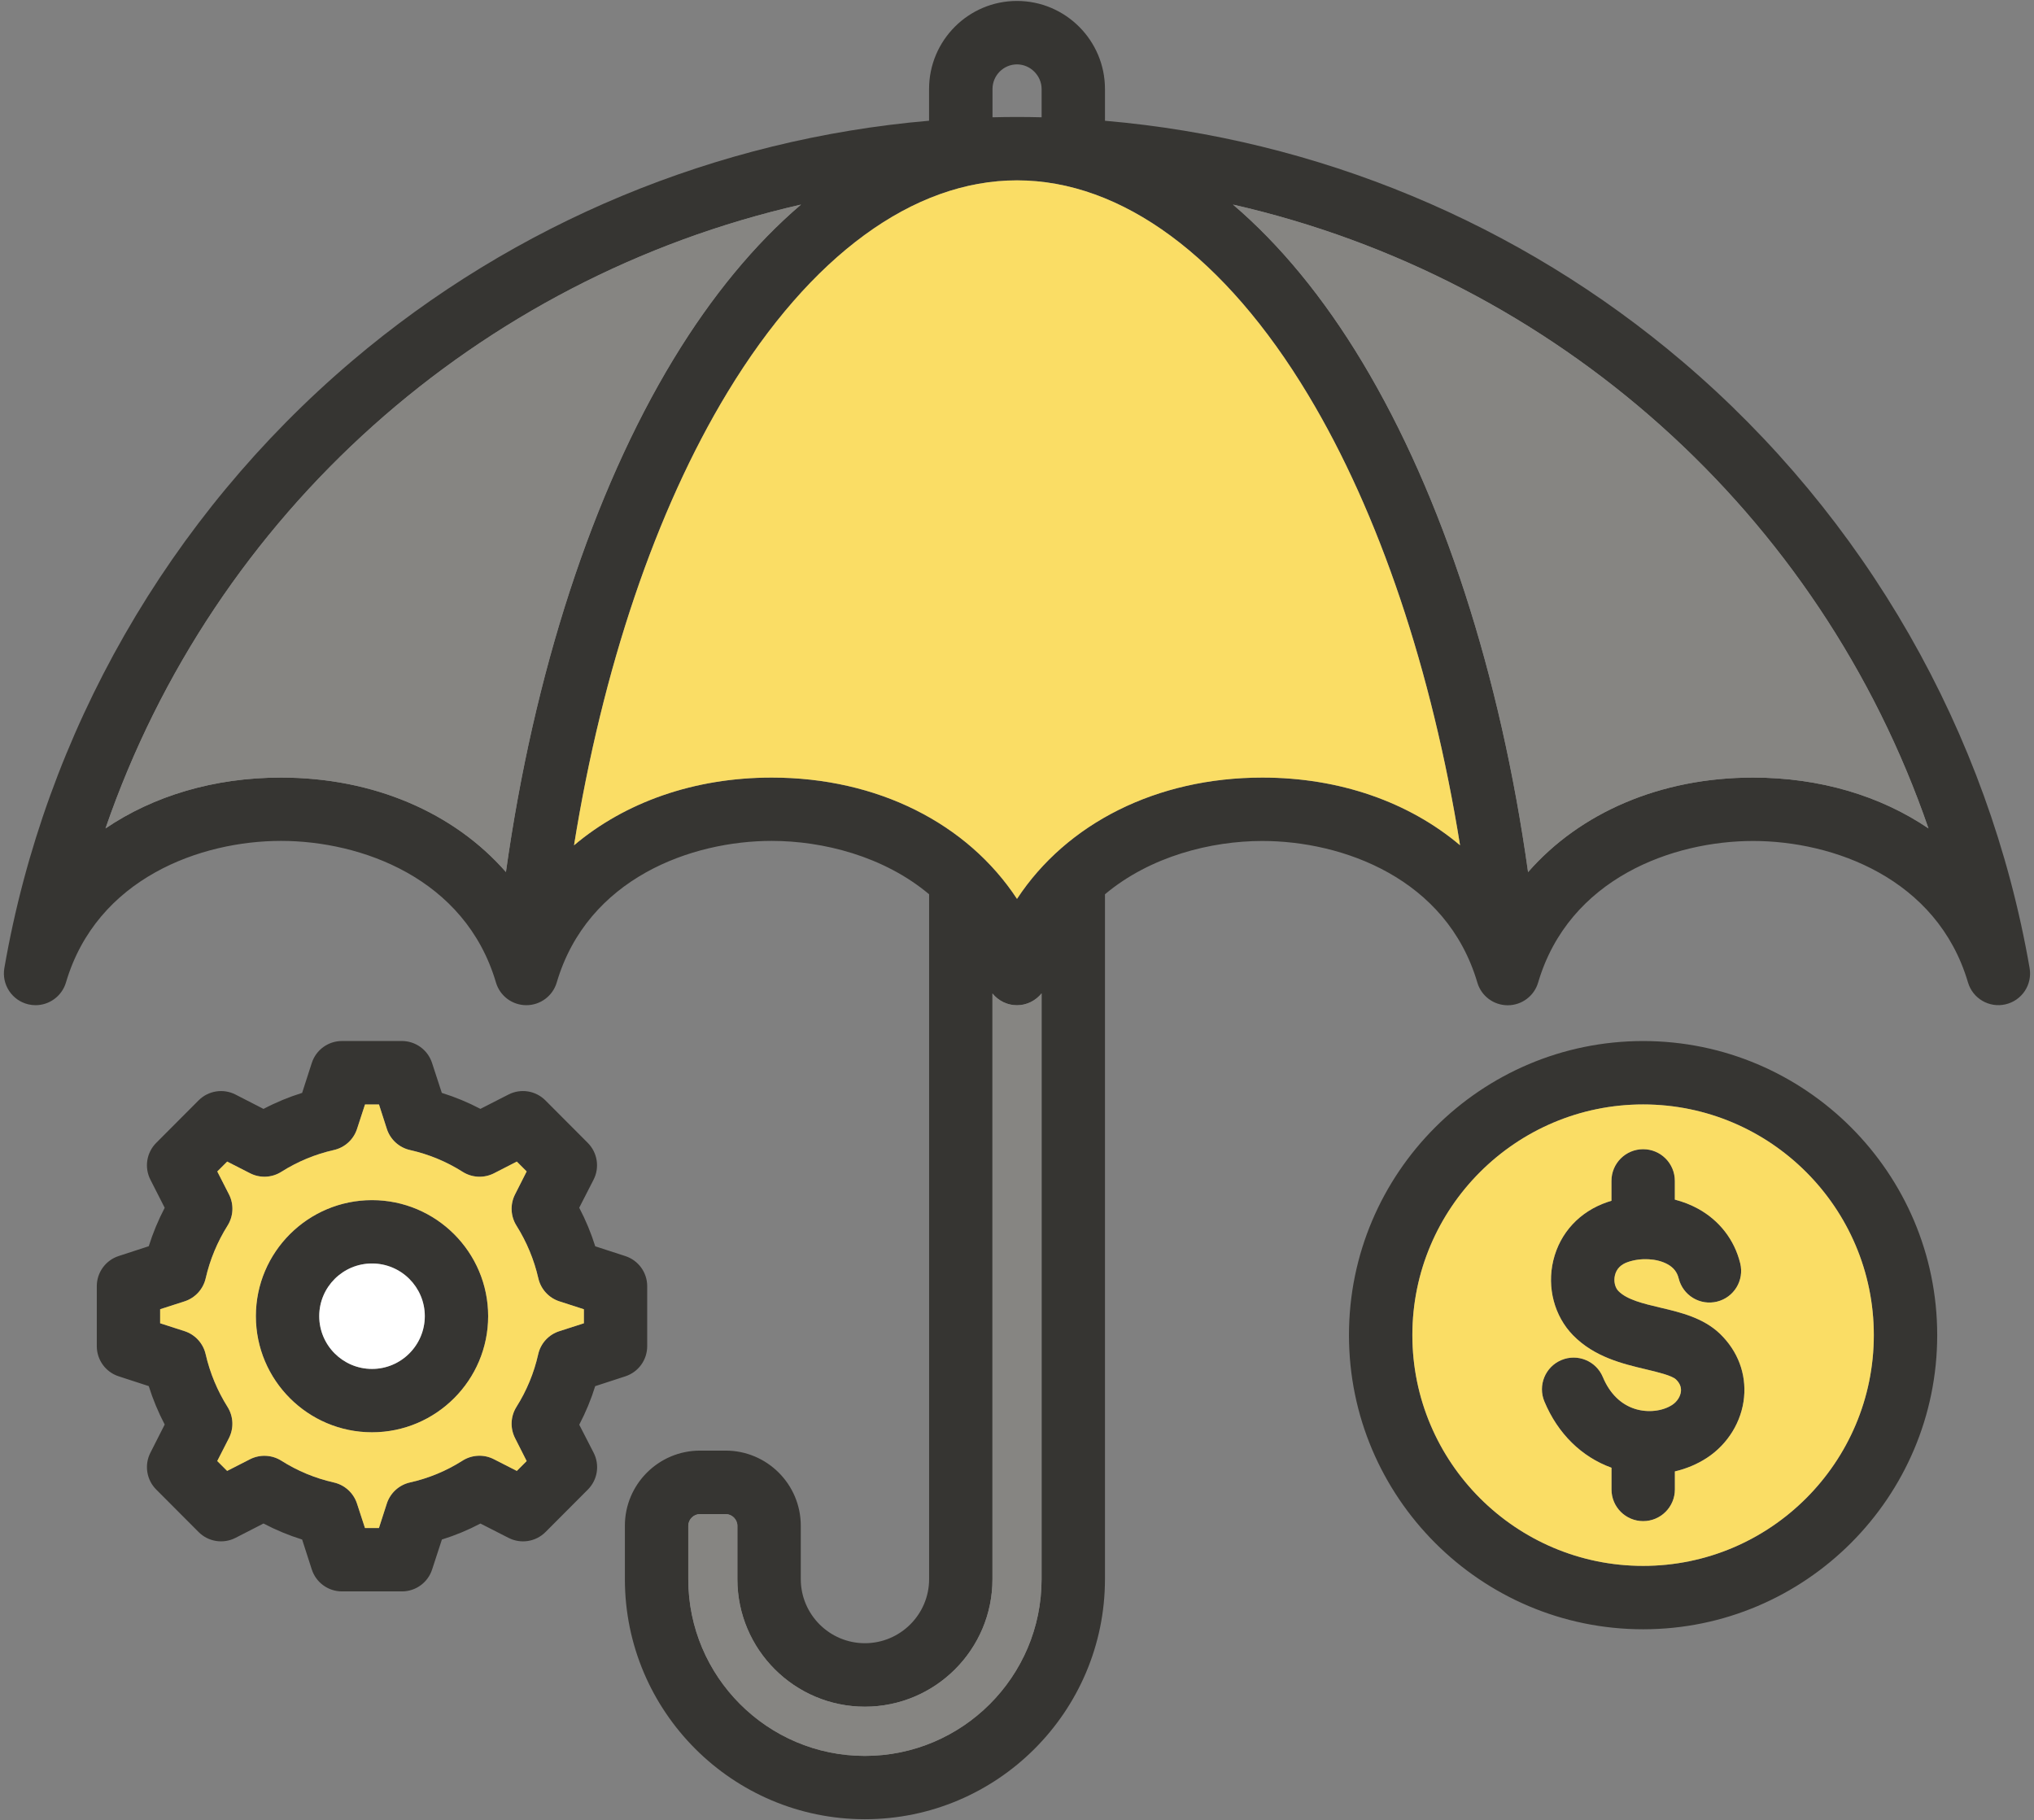 <?xml version="1.0" encoding="UTF-8"?> <svg xmlns="http://www.w3.org/2000/svg" width="514" height="460" viewBox="0 0 514 460" fill="none"><rect x="0" y="0" width="514" height="460" fill="#808080" stroke="none"/> <path d="M512.89 244.63C502.57 185.09 471.39 130.64 425.09 91.29C383.92 56.3 332.81 35.13 279.23 30.52V22.48C279.23 10.22 269.25 0.24 256.99 0.24C244.74 0.24 234.78 10.22 234.78 22.48V30.51C181.2 35.12 130.08 56.28 88.9 91.28C42.6 130.63 11.42 185.1 1.1 244.64C0.753 246.654 1.188 248.725 2.316 250.429C3.444 252.133 5.18 253.342 7.17 253.81C7.78 253.95 8.39 254.02 8.99 254.02C12.46 254.02 15.64 251.74 16.67 248.28C24.46 221.87 50.8 212.5 71 212.5C91.19 212.5 117.54 221.87 125.33 248.28C126.33 251.69 129.46 254.02 133.01 254.02C136.56 254.02 139.69 251.68 140.69 248.28C148.48 221.87 174.82 212.5 195 212.5C207.9 212.5 223.31 216.34 234.79 225.99V399.05C234.79 407.98 227.51 415.25 218.56 415.25C209.63 415.25 202.36 407.98 202.36 399.05V385.56C202.36 375.1 193.85 366.58 183.38 366.58H176.89C166.43 366.58 157.91 375.09 157.91 385.56V399.05C157.91 432.51 185.12 459.73 218.56 459.73C252.02 459.73 279.23 432.51 279.23 399.05V225.99C290.71 216.35 306.11 212.52 319 212.52C339.19 212.52 365.54 221.89 373.33 248.3C374.33 251.71 377.46 254.04 381.01 254.04C384.56 254.04 387.69 251.7 388.69 248.3C396.48 221.89 422.82 212.52 443.01 212.52C463.19 212.52 489.53 221.88 497.32 248.27C498.52 252.34 502.68 254.77 506.82 253.8C508.812 253.337 510.551 252.129 511.68 250.423C512.809 248.718 513.242 246.645 512.89 244.63ZM250.81 22.49C250.81 19.06 253.59 16.27 257 16.27C260.37 16.27 263.22 19.12 263.22 22.49V29.64C261.15 29.59 259.07 29.56 257 29.56C254.93 29.56 252.87 29.59 250.81 29.64V22.49ZM71 196.5C54.08 196.5 38.78 201.13 26.66 209.35C54.11 129.67 120.86 70.27 202.42 51.7C190.79 61.62 179.92 74.73 170.18 90.78C149.72 124.51 134.91 170.04 127.85 220.37C114.75 205.39 94.44 196.5 71 196.5ZM218.56 443.73C193.95 443.73 173.93 423.7 173.93 399.07V385.58C173.93 383.97 175.29 382.62 176.89 382.62H183.38C184.99 382.62 186.34 383.98 186.34 385.58V399.07C186.34 416.83 200.79 431.29 218.56 431.29C236.34 431.29 250.8 416.84 250.8 399.07V251.07C252.29 252.9 254.53 254.04 256.99 254.04C259.47 254.04 261.72 252.88 263.21 251.04V399.08C263.22 423.7 243.19 443.73 218.56 443.73ZM319.01 196.5C292.23 196.5 269.52 208.1 257 227.15C244.48 208.1 221.78 196.5 195.01 196.5C175.36 196.5 157.91 202.76 145.06 213.61C152.23 169.01 165.72 129 183.88 99.08C204.81 64.58 230.78 45.58 257.01 45.58C283.44 45.58 309.58 64.85 330.6 99.83C348.54 129.69 361.85 169.38 368.96 213.6C356.1 202.75 338.65 196.5 319.01 196.5ZM443.01 196.5C419.57 196.5 399.25 205.39 386.15 220.39C379.16 170.45 364.54 125.26 344.31 91.58C334.45 75.16 323.4 61.78 311.58 51.7C393.14 70.27 459.89 129.67 487.33 209.34C475.22 201.13 459.93 196.5 443.01 196.5ZM94.01 303.28C77.82 303.28 64.66 316.43 64.66 332.6C64.66 348.79 77.83 361.95 94.01 361.95C110.19 361.95 123.36 348.78 123.36 332.6C123.36 316.43 110.19 303.28 94.01 303.28ZM94.01 345.94C86.66 345.94 80.67 339.96 80.67 332.6C80.67 325.26 86.65 319.29 94.01 319.29C101.37 319.29 107.35 325.26 107.35 332.6C107.34 339.95 101.36 345.94 94.01 345.94ZM146.57 360.41L146.38 360.03C148.02 356.9 149.37 353.64 150.41 350.29L158.02 347.81C159.627 347.288 161.027 346.27 162.021 344.903C163.014 343.536 163.549 341.89 163.55 340.2V325.03C163.55 321.56 161.32 318.49 158.02 317.42L150.42 314.95C149.365 311.585 148.009 308.322 146.37 305.2L149.99 298.13C151.58 295.04 150.98 291.27 148.53 288.81L137.83 278.08C136.634 276.877 135.088 276.084 133.413 275.816C131.738 275.548 130.021 275.819 128.51 276.59L121.4 280.22C118.279 278.58 115.016 277.228 111.65 276.18L109.17 268.59C108.644 266.986 107.625 265.589 106.259 264.597C104.892 263.606 103.248 263.072 101.56 263.07H86.41C82.94 263.07 79.86 265.31 78.79 268.62L76.35 276.18C72.98 277.23 69.72 278.58 66.59 280.23L59.51 276.6C57.998 275.826 56.28 275.552 54.603 275.818C52.926 276.084 51.377 276.876 50.18 278.08L39.48 288.81C38.285 290.004 37.498 291.546 37.232 293.215C36.966 294.883 37.235 296.593 38 298.1L41.62 305.22C39.991 308.331 38.642 311.58 37.59 314.93L29.98 317.41C28.376 317.936 26.978 318.954 25.987 320.321C24.996 321.687 24.461 323.332 24.46 325.02V340.19C24.46 343.65 26.69 346.73 29.98 347.8L37.59 350.28C38.64 353.63 39.99 356.87 41.62 359.99L38 367.13C37.235 368.637 36.966 370.347 37.232 372.015C37.498 373.684 38.285 375.226 39.48 376.42L50.18 387.15C51.377 388.354 52.926 389.146 54.603 389.412C56.28 389.678 57.998 389.404 59.51 388.63L66.59 385C69.72 386.65 72.98 388 76.35 389.05L78.79 396.61C79.31 398.222 80.328 399.627 81.697 400.624C83.066 401.621 84.716 402.159 86.41 402.16H101.58C105.04 402.16 108.12 399.93 109.19 396.64L111.67 389.05C115.033 388.004 118.293 386.652 121.41 385.01L128.53 388.64C131.63 390.22 135.39 389.62 137.85 387.16L148.55 376.43C149.749 375.231 150.536 373.683 150.799 372.008C151.061 370.333 150.785 368.618 150.01 367.11L146.57 360.41ZM136 342.25C134.942 346.958 133.085 351.45 130.51 355.53C129.777 356.698 129.358 358.035 129.293 359.411C129.228 360.788 129.52 362.159 130.14 363.39L133.09 369.22L130.6 371.71L124.8 368.75C123.558 368.115 122.172 367.816 120.779 367.883C119.386 367.949 118.035 368.379 116.86 369.13C112.798 371.713 108.318 373.571 103.62 374.62C102.257 374.925 100.997 375.581 99.965 376.523C98.934 377.465 98.167 378.66 97.74 379.99L95.76 386.14H92.23L90.21 379.95C89.33 377.27 87.11 375.25 84.36 374.63C79.656 373.573 75.171 371.712 71.1 369.13C69.925 368.388 68.577 367.964 67.189 367.899C65.8 367.834 64.419 368.131 63.18 368.76L57.4 371.71L54.9 369.21L57.85 363.43C58.48 362.197 58.779 360.822 58.717 359.439C58.656 358.056 58.236 356.712 57.5 355.54C54.923 351.441 53.053 346.939 51.97 342.22C51.661 340.865 51.004 339.614 50.064 338.589C49.124 337.565 47.934 336.804 46.61 336.38L40.47 334.4V330.85L46.62 328.87C47.944 328.446 49.134 327.685 50.074 326.661C51.014 325.636 51.671 324.385 51.98 323.03C53.06 318.32 54.92 313.84 57.51 309.71C59.01 307.32 59.14 304.33 57.86 301.82L54.91 296.04L57.41 293.54L63.19 296.49C64.427 297.124 65.81 297.424 67.199 297.359C68.588 297.294 69.936 296.867 71.11 296.12C75.2 293.53 79.67 291.68 84.37 290.62C85.722 290.316 86.973 289.666 87.998 288.734C89.024 287.801 89.789 286.618 90.22 285.3L92.24 279.11H95.77L97.75 285.26C98.62 287.96 100.85 290.01 103.63 290.63C108.35 291.69 112.82 293.54 116.91 296.13C118.088 296.875 119.439 297.301 120.832 297.364C122.224 297.427 123.609 297.126 124.85 296.49L130.6 293.54L133.09 296.03L130.14 301.86C129.52 303.091 129.229 304.462 129.294 305.839C129.358 307.215 129.777 308.552 130.51 309.72C133.1 313.85 134.96 318.33 136.04 323.04C136.349 324.393 137.004 325.642 137.942 326.664C138.88 327.686 140.069 328.446 141.39 328.87L147.55 330.86V334.4L141.38 336.39C140.046 336.806 138.846 337.568 137.902 338.597C136.957 339.626 136.301 340.886 136 342.25ZM434.7 337.11C439.16 341.45 441.3 347.13 440.73 353.11C440.15 359.22 436.65 364.94 431.37 368.4C428.91 370.01 426.15 371.16 423.25 371.84V376.39C423.25 380.81 419.67 384.4 415.24 384.4C410.81 384.4 407.23 380.82 407.23 376.39V370.91C399.64 368.16 393.65 362.26 390.27 354.16C388.57 350.08 390.5 345.39 394.58 343.69C398.66 341.99 403.35 343.92 405.05 348C406.78 352.15 409.62 354.94 413.25 356.06C416.45 357.04 420.11 356.63 422.58 355.02C423.81 354.21 424.65 352.9 424.78 351.6C424.88 350.51 424.48 349.53 423.54 348.61C422.505 347.605 418.866 346.739 415.934 346.041C415.919 346.037 415.904 346.033 415.89 346.03C410.1 344.66 402.9 342.95 397.51 337.43C392.79 332.6 390.88 325.36 392.52 318.54C394.2 311.53 399.2 306.14 406.22 303.76C406.55 303.65 406.88 303.55 407.22 303.45V298.42C407.22 294 410.8 290.41 415.23 290.41C419.66 290.41 423.24 293.99 423.24 298.42V303.15C425.29 303.68 427.25 304.44 429.05 305.42C434.5 308.4 438.3 313.3 439.76 319.24C440.82 323.53 438.2 327.87 433.9 328.93C432.879 329.182 431.818 329.231 430.778 329.073C429.738 328.915 428.74 328.554 427.839 328.009C426.939 327.465 426.156 326.749 425.533 325.901C424.91 325.054 424.46 324.092 424.21 323.07C423.81 321.46 422.91 320.31 421.37 319.47C418.71 318.01 414.69 317.79 411.39 318.92C409.59 319.53 408.49 320.66 408.1 322.28C407.75 323.75 408.1 325.35 408.98 326.25C411.12 328.44 415.23 329.42 419.59 330.45C424.69 331.65 430.48 333.02 434.7 337.11ZM415.23 263.08C374.24 263.08 340.89 296.42 340.89 337.39C340.89 378.38 374.24 411.73 415.23 411.73C456.2 411.73 489.54 378.38 489.54 337.39C489.54 296.42 456.2 263.08 415.23 263.08ZM415.23 395.71C383.07 395.71 356.91 369.55 356.91 337.39C356.91 305.25 383.07 279.1 415.23 279.1C447.37 279.1 473.52 305.25 473.52 337.39C473.52 369.55 447.37 395.71 415.23 395.71Z" fill="#363532"></path> <path fill-rule="evenodd" clip-rule="evenodd" d="M415.23 395.71C383.07 395.71 356.91 369.55 356.91 337.39C356.91 305.25 383.07 279.1 415.23 279.1C447.37 279.1 473.52 305.25 473.52 337.39C473.52 369.55 447.37 395.71 415.23 395.71ZM440.73 353.11C441.3 347.13 439.16 341.45 434.7 337.11C430.48 333.02 424.69 331.65 419.59 330.45C415.23 329.42 411.12 328.44 408.98 326.25C408.1 325.35 407.75 323.75 408.1 322.28C408.49 320.66 409.59 319.53 411.39 318.92C414.69 317.79 418.71 318.01 421.37 319.47C422.91 320.31 423.81 321.46 424.21 323.07C424.46 324.092 424.91 325.054 425.533 325.901C426.156 326.749 426.939 327.465 427.839 328.009C428.74 328.554 429.738 328.915 430.778 329.073C431.818 329.231 432.879 329.182 433.9 328.93C438.2 327.87 440.82 323.53 439.76 319.24C438.3 313.3 434.5 308.4 429.05 305.42C427.25 304.44 425.29 303.68 423.24 303.15V298.42C423.24 293.99 419.66 290.41 415.23 290.41C410.8 290.41 407.22 294 407.22 298.42V303.45C406.88 303.55 406.55 303.65 406.22 303.76C399.2 306.14 394.2 311.53 392.52 318.54C390.88 325.36 392.79 332.6 397.51 337.43C402.9 342.95 410.1 344.66 415.89 346.03L415.934 346.041C418.866 346.739 422.505 347.605 423.54 348.61C424.48 349.53 424.88 350.51 424.78 351.6C424.65 352.9 423.81 354.21 422.58 355.02C420.11 356.63 416.45 357.04 413.25 356.06C409.62 354.94 406.78 352.15 405.05 348C403.35 343.92 398.66 341.99 394.58 343.69C390.5 345.39 388.57 350.08 390.27 354.16C393.65 362.26 399.64 368.16 407.23 370.91V376.39C407.23 380.82 410.81 384.4 415.24 384.4C419.67 384.4 423.25 380.81 423.25 376.39V371.84C426.15 371.16 428.91 370.01 431.37 368.4C436.65 364.94 440.15 359.22 440.73 353.11Z" fill="#FADD65"></path> <path fill-rule="evenodd" clip-rule="evenodd" d="M136 342.25C134.942 346.958 133.085 351.45 130.51 355.53C129.777 356.698 129.358 358.035 129.293 359.411C129.228 360.788 129.52 362.159 130.14 363.39L133.09 369.22L130.6 371.71L124.8 368.75C123.558 368.115 122.172 367.816 120.779 367.883C119.386 367.949 118.035 368.379 116.86 369.13C112.798 371.713 108.318 373.571 103.62 374.62C102.257 374.925 100.997 375.581 99.965 376.523C98.934 377.465 98.167 378.66 97.74 379.99L95.76 386.14H92.23L90.21 379.95C89.33 377.27 87.11 375.25 84.36 374.63C79.656 373.573 75.171 371.712 71.1 369.13C69.925 368.388 68.577 367.964 67.189 367.899C65.8 367.834 64.419 368.131 63.18 368.76L57.4 371.71L54.9 369.21L57.85 363.43C58.48 362.197 58.779 360.822 58.717 359.439C58.656 358.056 58.236 356.712 57.5 355.54C54.923 351.441 53.053 346.939 51.97 342.22C51.661 340.865 51.004 339.614 50.064 338.589C49.124 337.565 47.934 336.804 46.61 336.38L40.47 334.4V330.85L46.62 328.87C47.944 328.446 49.134 327.685 50.074 326.661C51.014 325.636 51.671 324.385 51.98 323.03C53.06 318.32 54.92 313.84 57.51 309.71C59.01 307.32 59.14 304.33 57.86 301.82L54.91 296.04L57.41 293.54L63.19 296.49C64.427 297.124 65.81 297.424 67.199 297.359C68.588 297.294 69.936 296.867 71.11 296.12C75.2 293.53 79.67 291.68 84.37 290.62C85.722 290.316 86.973 289.666 87.998 288.734C89.024 287.801 89.789 286.618 90.22 285.3L92.24 279.11H95.77L97.75 285.26C98.62 287.96 100.85 290.01 103.63 290.63C108.35 291.69 112.82 293.54 116.91 296.13C118.088 296.875 119.439 297.301 120.832 297.364C122.224 297.427 123.609 297.126 124.85 296.49L130.6 293.54L133.09 296.03L130.14 301.86C129.52 303.091 129.229 304.462 129.294 305.839C129.358 307.215 129.777 308.552 130.51 309.72C133.1 313.85 134.96 318.33 136.04 323.04C136.349 324.393 137.004 325.642 137.942 326.664C138.88 327.686 140.069 328.446 141.39 328.87L147.55 330.86V334.4L141.38 336.39C140.046 336.806 138.846 337.568 137.902 338.597C136.957 339.626 136.301 340.886 136 342.25ZM64.66 332.6C64.66 316.43 77.82 303.28 94.01 303.28C110.19 303.28 123.36 316.43 123.36 332.6C123.36 348.78 110.19 361.95 94.01 361.95C77.83 361.95 64.66 348.79 64.66 332.6Z" fill="#FADD65"></path> <path d="M94.01 345.94C86.66 345.94 80.67 339.96 80.67 332.6C80.67 325.26 86.65 319.29 94.01 319.29C101.37 319.29 107.35 325.26 107.35 332.6C107.34 339.95 101.36 345.94 94.01 345.94Z" fill="white"></path> <path d="M218.56 443.73C193.95 443.73 173.93 423.7 173.93 399.07V385.58C173.93 383.97 175.29 382.62 176.89 382.62H183.38C184.99 382.62 186.34 383.98 186.34 385.58V399.07C186.34 416.83 200.79 431.29 218.56 431.29C236.34 431.29 250.8 416.84 250.8 399.07V251.07C252.29 252.9 254.53 254.04 256.99 254.04C259.47 254.04 261.72 252.88 263.21 251.04V399.08C263.22 423.7 243.19 443.73 218.56 443.73Z" fill="#868582"></path> <path d="M443.01 196.5C419.57 196.5 399.25 205.39 386.15 220.39C379.16 170.45 364.54 125.26 344.31 91.58C334.45 75.16 323.4 61.78 311.58 51.7C393.14 70.27 459.89 129.67 487.33 209.34C475.22 201.13 459.93 196.5 443.01 196.5Z" fill="#868582"></path> <path d="M319.01 196.5C292.23 196.5 269.52 208.1 257 227.15C244.48 208.1 221.78 196.5 195.01 196.5C175.36 196.5 157.91 202.76 145.06 213.61C152.23 169.01 165.72 129 183.88 99.08C204.81 64.58 230.78 45.58 257.01 45.58C283.44 45.58 309.58 64.85 330.6 99.83C348.54 129.69 361.85 169.38 368.96 213.6C356.1 202.75 338.65 196.5 319.01 196.5Z" fill="#FADD65"></path> <path d="M71 196.5C54.08 196.5 38.78 201.13 26.66 209.35C54.11 129.67 120.86 70.27 202.42 51.7C190.79 61.62 179.92 74.73 170.18 90.78C149.72 124.51 134.91 170.04 127.85 220.37C114.75 205.39 94.44 196.5 71 196.5Z" fill="#868582"></path> </svg> 